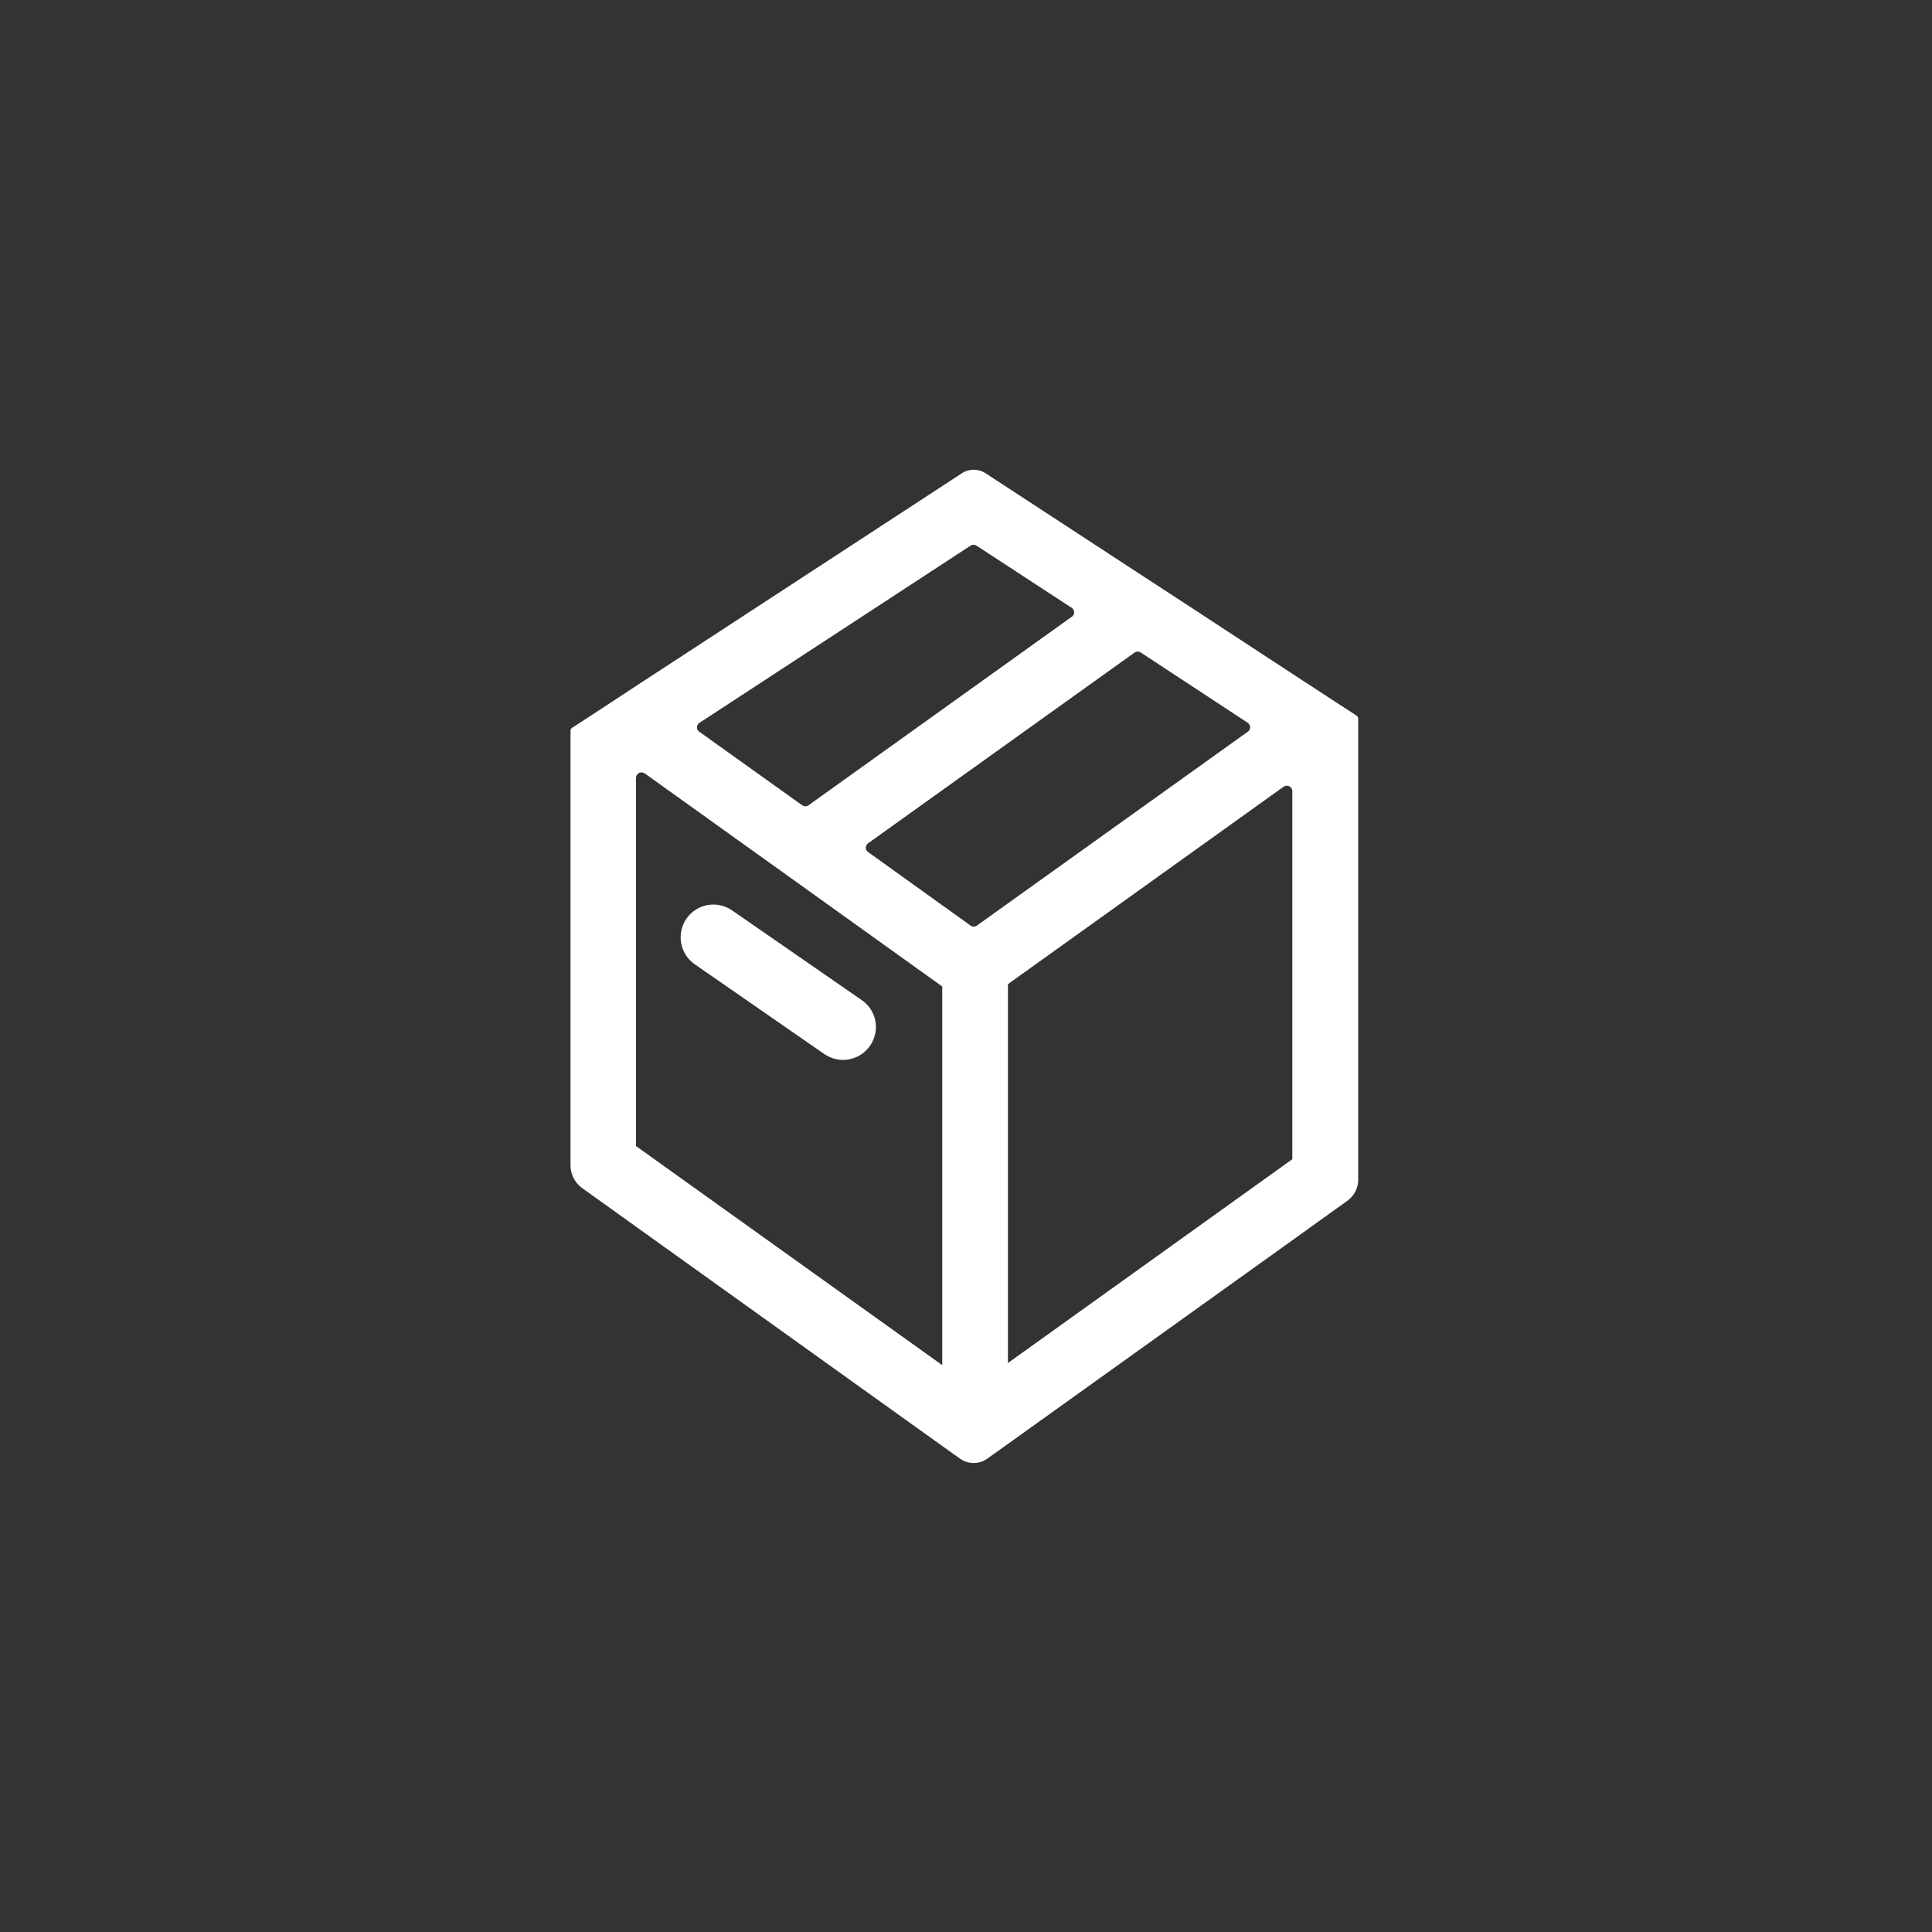<?xml version="1.0" encoding="utf-8"?>
<!-- Generator: Adobe Illustrator 24.0.0, SVG Export Plug-In . SVG Version: 6.00 Build 0)  -->
<svg version="1.1" id="Layer_1" xmlns="http://www.w3.org/2000/svg" xmlns:xlink="http://www.w3.org/1999/xlink" x="0px" y="0px"
	 viewBox="0 0 1000 1000" style="enable-background:new 0 0 1000 1000;" xml:space="preserve">
<rect x="0" y="0" width="1000" height="1000" fill="#333333" stroke="none"/>
<style type="text/css">
	.st0{fill:#FFFFFF;}
</style>
<title>Army_MOS_Icons_CulinarySpecialist_92G</title>
<g id="Stocking_Storage">
	<path class="st0" d="M446.1,517.7l-67.2-46.5c-7.7-5.3-18.3-3.4-23.6,4.3s-3.4,18.3,4.3,23.6l67.1,46.5c7.7,5.3,18.3,3.4,23.6-4.3
		C455.7,533.6,453.8,523,446.1,517.7L446.1,517.7z"/>
	<path class="st0" d="M678.8,355.2l-9.8-6.4l-50.7-33.2l-30.5-19.9L535,261.2L510.2,245c-3.8-2.5-8.6-2.5-12.4,0L473,261.2l-144,94
		l-14.6,9.6c-6,3.9-12,7.9-18.1,11.8c-0.3,0.2-0.6,0.4-0.8,0.7c-0.2,0.4-0.3,0.8-0.2,1.2c0,11.3,0,22.5,0,33.8v190.9
		c0,4.7,2.3,9.1,6.1,11.8l27.9,20l145.5,104.2l13,9.3l9.1,6.5c4.2,3,9.9,3,14.1,0l10.8-7.7l11.3-8.1L669,641.9l28.4-20.4
		c3.5-2.5,5.6-6.5,5.6-10.8V390.5c0-6,0-12,0-18c0-0.5,0-1.1-0.3-1.5s-0.6-0.7-1-0.9c-7.2-4.7-14.4-9.3-21.5-14L678.8,355.2z
		 M645.8,374.1c1.3,0.9,1.7,2.6,0.8,3.9c-0.2,0.3-0.4,0.5-0.7,0.7l-124.1,88.8l-16.2,11.6c-1,0.7-2.3,0.7-3.2,0l-14.5-10.4
		L449.3,441c-1.3-0.9-1.5-2.6-0.6-3.9c0.2-0.2,0.4-0.5,0.6-0.6l137.9-98.7c0.9-0.7,2.2-0.7,3.2-0.1L645.8,374.1z M505.4,282.4
		l49.3,32.2c1.3,0.9,1.7,2.6,0.8,3.9c-0.2,0.3-0.4,0.5-0.7,0.7l-136.3,97.6c-1,0.7-2.3,0.7-3.3,0l-53.3-38.1
		c-1.3-0.9-1.5-2.6-0.6-3.9c0.2-0.3,0.5-0.5,0.8-0.7l140.3-91.7C503.3,281.8,504.5,281.8,505.4,282.4L505.4,282.4z M329.2,593.2
		V402.7c0-1.6,1.3-2.9,2.8-2.9c0.6,0,1.2,0.2,1.7,0.5l53.9,38.6l29.2,20.9l57.9,41.5l13,9.3v196L329.2,593.2z M521.7,705.5V509.4
		l11.3-8.1l131.4-94.1c1.3-0.9,3.1-0.6,4,0.7c0.3,0.5,0.5,1.1,0.5,1.7V600L521.7,705.5z"/>
</g>
</svg>
